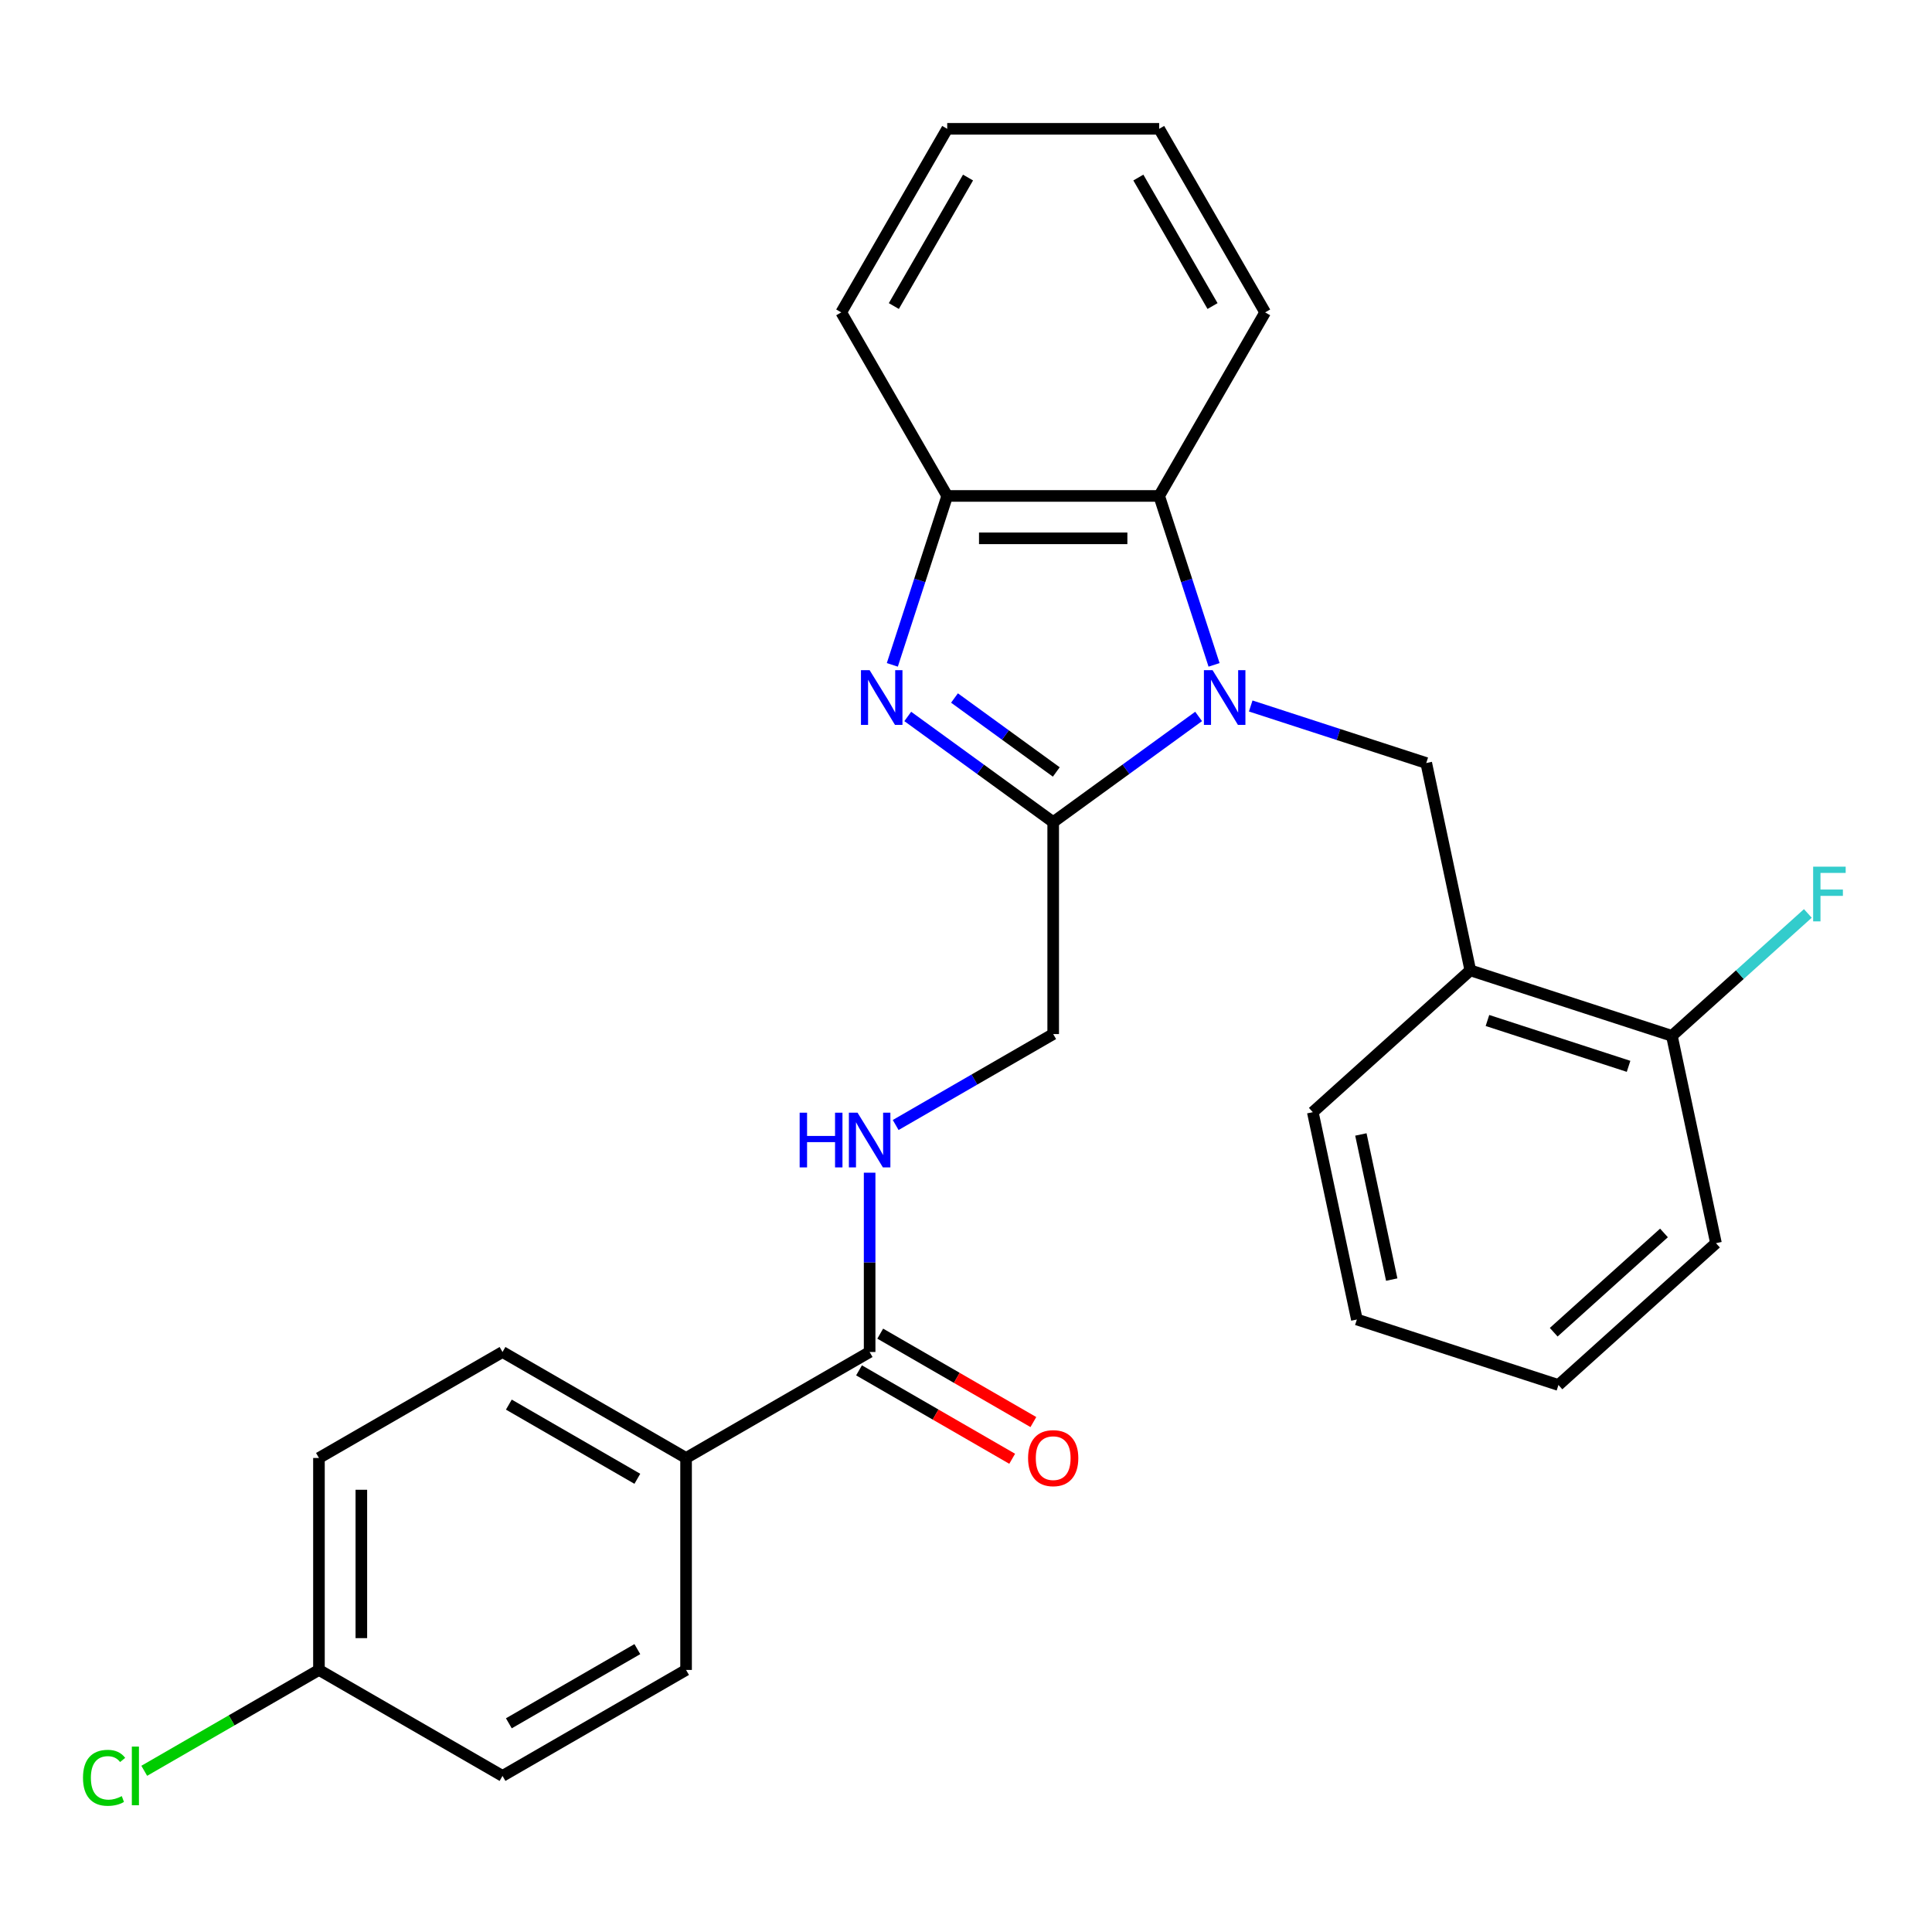 <?xml version='1.0' encoding='iso-8859-1'?>
<svg version='1.1' baseProfile='full'
              xmlns='http://www.w3.org/2000/svg'
                      xmlns:rdkit='http://www.rdkit.org/xml'
                      xmlns:xlink='http://www.w3.org/1999/xlink'
                  xml:space='preserve'
width='1000px' height='1000px' viewBox='0 0 1000 1000'>
<!-- END OF HEADER -->
<rect style='opacity:1.0;fill:#FFFFFF;stroke:none' width='1000' height='1000' x='0' y='0'> </rect>
<path class='bond-0' d='M 620.402,370.834 L 582.765,398.179' style='fill:none;fill-rule:evenodd;stroke:#0000FF;stroke-width:6px;stroke-linecap:butt;stroke-linejoin:miter;stroke-opacity:1' />
<path class='bond-0' d='M 582.765,398.179 L 545.129,425.523' style='fill:none;fill-rule:evenodd;stroke:#000000;stroke-width:6px;stroke-linecap:butt;stroke-linejoin:miter;stroke-opacity:1' />
<path class='bond-2' d='M 628.393,344.136 L 614.188,300.418' style='fill:none;fill-rule:evenodd;stroke:#0000FF;stroke-width:6px;stroke-linecap:butt;stroke-linejoin:miter;stroke-opacity:1' />
<path class='bond-2' d='M 614.188,300.418 L 599.983,256.7' style='fill:none;fill-rule:evenodd;stroke:#000000;stroke-width:6px;stroke-linecap:butt;stroke-linejoin:miter;stroke-opacity:1' />
<path class='bond-3' d='M 647.367,365.419 L 692.795,380.18' style='fill:none;fill-rule:evenodd;stroke:#0000FF;stroke-width:6px;stroke-linecap:butt;stroke-linejoin:miter;stroke-opacity:1' />
<path class='bond-3' d='M 692.795,380.18 L 738.223,394.94' style='fill:none;fill-rule:evenodd;stroke:#000000;stroke-width:6px;stroke-linecap:butt;stroke-linejoin:miter;stroke-opacity:1' />
<path class='bond-1' d='M 545.129,425.523 L 507.492,398.179' style='fill:none;fill-rule:evenodd;stroke:#000000;stroke-width:6px;stroke-linecap:butt;stroke-linejoin:miter;stroke-opacity:1' />
<path class='bond-1' d='M 507.492,398.179 L 469.856,370.834' style='fill:none;fill-rule:evenodd;stroke:#0000FF;stroke-width:6px;stroke-linecap:butt;stroke-linejoin:miter;stroke-opacity:1' />
<path class='bond-1' d='M 546.735,399.569 L 520.389,380.428' style='fill:none;fill-rule:evenodd;stroke:#000000;stroke-width:6px;stroke-linecap:butt;stroke-linejoin:miter;stroke-opacity:1' />
<path class='bond-1' d='M 520.389,380.428 L 494.044,361.287' style='fill:none;fill-rule:evenodd;stroke:#0000FF;stroke-width:6px;stroke-linecap:butt;stroke-linejoin:miter;stroke-opacity:1' />
<path class='bond-8' d='M 545.129,425.523 L 545.129,535.232' style='fill:none;fill-rule:evenodd;stroke:#000000;stroke-width:6px;stroke-linecap:butt;stroke-linejoin:miter;stroke-opacity:1' />
<path class='bond-27' d='M 461.865,344.136 L 476.07,300.418' style='fill:none;fill-rule:evenodd;stroke:#0000FF;stroke-width:6px;stroke-linecap:butt;stroke-linejoin:miter;stroke-opacity:1' />
<path class='bond-27' d='M 476.07,300.418 L 490.275,256.7' style='fill:none;fill-rule:evenodd;stroke:#000000;stroke-width:6px;stroke-linecap:butt;stroke-linejoin:miter;stroke-opacity:1' />
<path class='bond-4' d='M 599.983,256.7 L 490.275,256.7' style='fill:none;fill-rule:evenodd;stroke:#000000;stroke-width:6px;stroke-linecap:butt;stroke-linejoin:miter;stroke-opacity:1' />
<path class='bond-4' d='M 583.527,278.642 L 506.731,278.642' style='fill:none;fill-rule:evenodd;stroke:#000000;stroke-width:6px;stroke-linecap:butt;stroke-linejoin:miter;stroke-opacity:1' />
<path class='bond-19' d='M 599.983,256.7 L 654.837,161.69' style='fill:none;fill-rule:evenodd;stroke:#000000;stroke-width:6px;stroke-linecap:butt;stroke-linejoin:miter;stroke-opacity:1' />
<path class='bond-6' d='M 738.223,394.94 L 761.033,502.251' style='fill:none;fill-rule:evenodd;stroke:#000000;stroke-width:6px;stroke-linecap:butt;stroke-linejoin:miter;stroke-opacity:1' />
<path class='bond-20' d='M 490.275,256.7 L 435.421,161.69' style='fill:none;fill-rule:evenodd;stroke:#000000;stroke-width:6px;stroke-linecap:butt;stroke-linejoin:miter;stroke-opacity:1' />
<path class='bond-5' d='M 450.119,699.794 L 450.119,653.391' style='fill:none;fill-rule:evenodd;stroke:#000000;stroke-width:6px;stroke-linecap:butt;stroke-linejoin:miter;stroke-opacity:1' />
<path class='bond-5' d='M 450.119,653.391 L 450.119,606.988' style='fill:none;fill-rule:evenodd;stroke:#0000FF;stroke-width:6px;stroke-linecap:butt;stroke-linejoin:miter;stroke-opacity:1' />
<path class='bond-9' d='M 450.119,699.794 L 355.109,754.648' style='fill:none;fill-rule:evenodd;stroke:#000000;stroke-width:6px;stroke-linecap:butt;stroke-linejoin:miter;stroke-opacity:1' />
<path class='bond-11' d='M 444.634,709.295 L 484.267,732.177' style='fill:none;fill-rule:evenodd;stroke:#000000;stroke-width:6px;stroke-linecap:butt;stroke-linejoin:miter;stroke-opacity:1' />
<path class='bond-11' d='M 484.267,732.177 L 523.901,755.06' style='fill:none;fill-rule:evenodd;stroke:#FF0000;stroke-width:6px;stroke-linecap:butt;stroke-linejoin:miter;stroke-opacity:1' />
<path class='bond-11' d='M 455.604,690.293 L 495.238,713.175' style='fill:none;fill-rule:evenodd;stroke:#000000;stroke-width:6px;stroke-linecap:butt;stroke-linejoin:miter;stroke-opacity:1' />
<path class='bond-11' d='M 495.238,713.175 L 534.872,736.058' style='fill:none;fill-rule:evenodd;stroke:#FF0000;stroke-width:6px;stroke-linecap:butt;stroke-linejoin:miter;stroke-opacity:1' />
<path class='bond-10' d='M 761.033,502.251 L 865.371,536.153' style='fill:none;fill-rule:evenodd;stroke:#000000;stroke-width:6px;stroke-linecap:butt;stroke-linejoin:miter;stroke-opacity:1' />
<path class='bond-10' d='M 769.903,528.204 L 842.94,551.935' style='fill:none;fill-rule:evenodd;stroke:#000000;stroke-width:6px;stroke-linecap:butt;stroke-linejoin:miter;stroke-opacity:1' />
<path class='bond-21' d='M 761.033,502.251 L 679.504,575.66' style='fill:none;fill-rule:evenodd;stroke:#000000;stroke-width:6px;stroke-linecap:butt;stroke-linejoin:miter;stroke-opacity:1' />
<path class='bond-7' d='M 463.602,582.301 L 504.365,558.766' style='fill:none;fill-rule:evenodd;stroke:#0000FF;stroke-width:6px;stroke-linecap:butt;stroke-linejoin:miter;stroke-opacity:1' />
<path class='bond-7' d='M 504.365,558.766 L 545.129,535.232' style='fill:none;fill-rule:evenodd;stroke:#000000;stroke-width:6px;stroke-linecap:butt;stroke-linejoin:miter;stroke-opacity:1' />
<path class='bond-12' d='M 355.109,754.648 L 260.099,699.794' style='fill:none;fill-rule:evenodd;stroke:#000000;stroke-width:6px;stroke-linecap:butt;stroke-linejoin:miter;stroke-opacity:1' />
<path class='bond-12' d='M 329.887,765.422 L 263.38,727.024' style='fill:none;fill-rule:evenodd;stroke:#000000;stroke-width:6px;stroke-linecap:butt;stroke-linejoin:miter;stroke-opacity:1' />
<path class='bond-13' d='M 355.109,754.648 L 355.109,864.356' style='fill:none;fill-rule:evenodd;stroke:#000000;stroke-width:6px;stroke-linecap:butt;stroke-linejoin:miter;stroke-opacity:1' />
<path class='bond-15' d='M 865.371,536.153 L 900.554,504.474' style='fill:none;fill-rule:evenodd;stroke:#000000;stroke-width:6px;stroke-linecap:butt;stroke-linejoin:miter;stroke-opacity:1' />
<path class='bond-15' d='M 900.554,504.474 L 935.738,472.795' style='fill:none;fill-rule:evenodd;stroke:#33CCCC;stroke-width:6px;stroke-linecap:butt;stroke-linejoin:miter;stroke-opacity:1' />
<path class='bond-22' d='M 865.371,536.153 L 888.181,643.463' style='fill:none;fill-rule:evenodd;stroke:#000000;stroke-width:6px;stroke-linecap:butt;stroke-linejoin:miter;stroke-opacity:1' />
<path class='bond-17' d='M 260.099,699.794 L 165.089,754.648' style='fill:none;fill-rule:evenodd;stroke:#000000;stroke-width:6px;stroke-linecap:butt;stroke-linejoin:miter;stroke-opacity:1' />
<path class='bond-16' d='M 355.109,864.356 L 260.099,919.21' style='fill:none;fill-rule:evenodd;stroke:#000000;stroke-width:6px;stroke-linecap:butt;stroke-linejoin:miter;stroke-opacity:1' />
<path class='bond-16' d='M 329.887,853.582 L 263.38,891.98' style='fill:none;fill-rule:evenodd;stroke:#000000;stroke-width:6px;stroke-linecap:butt;stroke-linejoin:miter;stroke-opacity:1' />
<path class='bond-14' d='M 165.089,864.356 L 260.099,919.21' style='fill:none;fill-rule:evenodd;stroke:#000000;stroke-width:6px;stroke-linecap:butt;stroke-linejoin:miter;stroke-opacity:1' />
<path class='bond-18' d='M 165.089,864.356 L 119.875,890.46' style='fill:none;fill-rule:evenodd;stroke:#000000;stroke-width:6px;stroke-linecap:butt;stroke-linejoin:miter;stroke-opacity:1' />
<path class='bond-18' d='M 119.875,890.46 L 74.662,916.564' style='fill:none;fill-rule:evenodd;stroke:#00CC00;stroke-width:6px;stroke-linecap:butt;stroke-linejoin:miter;stroke-opacity:1' />
<path class='bond-30' d='M 165.089,864.356 L 165.089,754.648' style='fill:none;fill-rule:evenodd;stroke:#000000;stroke-width:6px;stroke-linecap:butt;stroke-linejoin:miter;stroke-opacity:1' />
<path class='bond-30' d='M 187.031,847.899 L 187.031,771.104' style='fill:none;fill-rule:evenodd;stroke:#000000;stroke-width:6px;stroke-linecap:butt;stroke-linejoin:miter;stroke-opacity:1' />
<path class='bond-23' d='M 654.837,161.69 L 599.983,66.68' style='fill:none;fill-rule:evenodd;stroke:#000000;stroke-width:6px;stroke-linecap:butt;stroke-linejoin:miter;stroke-opacity:1' />
<path class='bond-23' d='M 627.607,158.409 L 589.209,91.903' style='fill:none;fill-rule:evenodd;stroke:#000000;stroke-width:6px;stroke-linecap:butt;stroke-linejoin:miter;stroke-opacity:1' />
<path class='bond-28' d='M 435.421,161.69 L 490.275,66.68' style='fill:none;fill-rule:evenodd;stroke:#000000;stroke-width:6px;stroke-linecap:butt;stroke-linejoin:miter;stroke-opacity:1' />
<path class='bond-28' d='M 462.651,158.409 L 501.049,91.903' style='fill:none;fill-rule:evenodd;stroke:#000000;stroke-width:6px;stroke-linecap:butt;stroke-linejoin:miter;stroke-opacity:1' />
<path class='bond-24' d='M 679.504,575.66 L 702.313,682.971' style='fill:none;fill-rule:evenodd;stroke:#000000;stroke-width:6px;stroke-linecap:butt;stroke-linejoin:miter;stroke-opacity:1' />
<path class='bond-24' d='M 704.387,587.195 L 720.354,662.312' style='fill:none;fill-rule:evenodd;stroke:#000000;stroke-width:6px;stroke-linecap:butt;stroke-linejoin:miter;stroke-opacity:1' />
<path class='bond-29' d='M 888.181,643.463 L 806.652,716.872' style='fill:none;fill-rule:evenodd;stroke:#000000;stroke-width:6px;stroke-linecap:butt;stroke-linejoin:miter;stroke-opacity:1' />
<path class='bond-29' d='M 861.27,638.169 L 804.199,689.555' style='fill:none;fill-rule:evenodd;stroke:#000000;stroke-width:6px;stroke-linecap:butt;stroke-linejoin:miter;stroke-opacity:1' />
<path class='bond-25' d='M 599.983,66.68 L 490.275,66.68' style='fill:none;fill-rule:evenodd;stroke:#000000;stroke-width:6px;stroke-linecap:butt;stroke-linejoin:miter;stroke-opacity:1' />
<path class='bond-26' d='M 702.313,682.971 L 806.652,716.872' style='fill:none;fill-rule:evenodd;stroke:#000000;stroke-width:6px;stroke-linecap:butt;stroke-linejoin:miter;stroke-opacity:1' />
<path  class='atom-0' d='M 627.625 346.879
L 636.905 361.879
Q 637.825 363.359, 639.305 366.039
Q 640.785 368.719, 640.865 368.879
L 640.865 346.879
L 644.625 346.879
L 644.625 375.199
L 640.745 375.199
L 630.785 358.799
Q 629.625 356.879, 628.385 354.679
Q 627.185 352.479, 626.825 351.799
L 626.825 375.199
L 623.145 375.199
L 623.145 346.879
L 627.625 346.879
' fill='#0000FF'/>
<path  class='atom-2' d='M 450.113 346.879
L 459.393 361.879
Q 460.313 363.359, 461.793 366.039
Q 463.273 368.719, 463.353 368.879
L 463.353 346.879
L 467.113 346.879
L 467.113 375.199
L 463.233 375.199
L 453.273 358.799
Q 452.113 356.879, 450.873 354.679
Q 449.673 352.479, 449.313 351.799
L 449.313 375.199
L 445.633 375.199
L 445.633 346.879
L 450.113 346.879
' fill='#0000FF'/>
<path  class='atom-8' d='M 413.899 575.926
L 417.739 575.926
L 417.739 587.966
L 432.219 587.966
L 432.219 575.926
L 436.059 575.926
L 436.059 604.246
L 432.219 604.246
L 432.219 591.166
L 417.739 591.166
L 417.739 604.246
L 413.899 604.246
L 413.899 575.926
' fill='#0000FF'/>
<path  class='atom-8' d='M 443.859 575.926
L 453.139 590.926
Q 454.059 592.406, 455.539 595.086
Q 457.019 597.766, 457.099 597.926
L 457.099 575.926
L 460.859 575.926
L 460.859 604.246
L 456.979 604.246
L 447.019 587.846
Q 445.859 585.926, 444.619 583.726
Q 443.419 581.526, 443.059 580.846
L 443.059 604.246
L 439.379 604.246
L 439.379 575.926
L 443.859 575.926
' fill='#0000FF'/>
<path  class='atom-12' d='M 532.129 754.728
Q 532.129 747.928, 535.489 744.128
Q 538.849 740.328, 545.129 740.328
Q 551.409 740.328, 554.769 744.128
Q 558.129 747.928, 558.129 754.728
Q 558.129 761.608, 554.729 765.528
Q 551.329 769.408, 545.129 769.408
Q 538.889 769.408, 535.489 765.528
Q 532.129 761.648, 532.129 754.728
M 545.129 766.208
Q 549.449 766.208, 551.769 763.328
Q 554.129 760.408, 554.129 754.728
Q 554.129 749.168, 551.769 746.368
Q 549.449 743.528, 545.129 743.528
Q 540.809 743.528, 538.449 746.328
Q 536.129 749.128, 536.129 754.728
Q 536.129 760.448, 538.449 763.328
Q 540.809 766.208, 545.129 766.208
' fill='#FF0000'/>
<path  class='atom-16' d='M 938.48 448.584
L 955.32 448.584
L 955.32 451.824
L 942.28 451.824
L 942.28 460.424
L 953.88 460.424
L 953.88 463.704
L 942.28 463.704
L 942.28 476.904
L 938.48 476.904
L 938.48 448.584
' fill='#33CCCC'/>
<path  class='atom-19' d='M 42.959 920.19
Q 42.959 913.15, 46.239 909.47
Q 49.559 905.75, 55.839 905.75
Q 61.679 905.75, 64.799 909.87
L 62.159 912.03
Q 59.879 909.03, 55.839 909.03
Q 51.559 909.03, 49.279 911.91
Q 47.039 914.75, 47.039 920.19
Q 47.039 925.79, 49.359 928.67
Q 51.719 931.55, 56.279 931.55
Q 59.399 931.55, 63.039 929.67
L 64.159 932.67
Q 62.679 933.63, 60.439 934.19
Q 58.199 934.75, 55.719 934.75
Q 49.559 934.75, 46.239 930.99
Q 42.959 927.23, 42.959 920.19
' fill='#00CC00'/>
<path  class='atom-19' d='M 68.239 904.03
L 71.919 904.03
L 71.919 934.39
L 68.239 934.39
L 68.239 904.03
' fill='#00CC00'/>
</svg>

